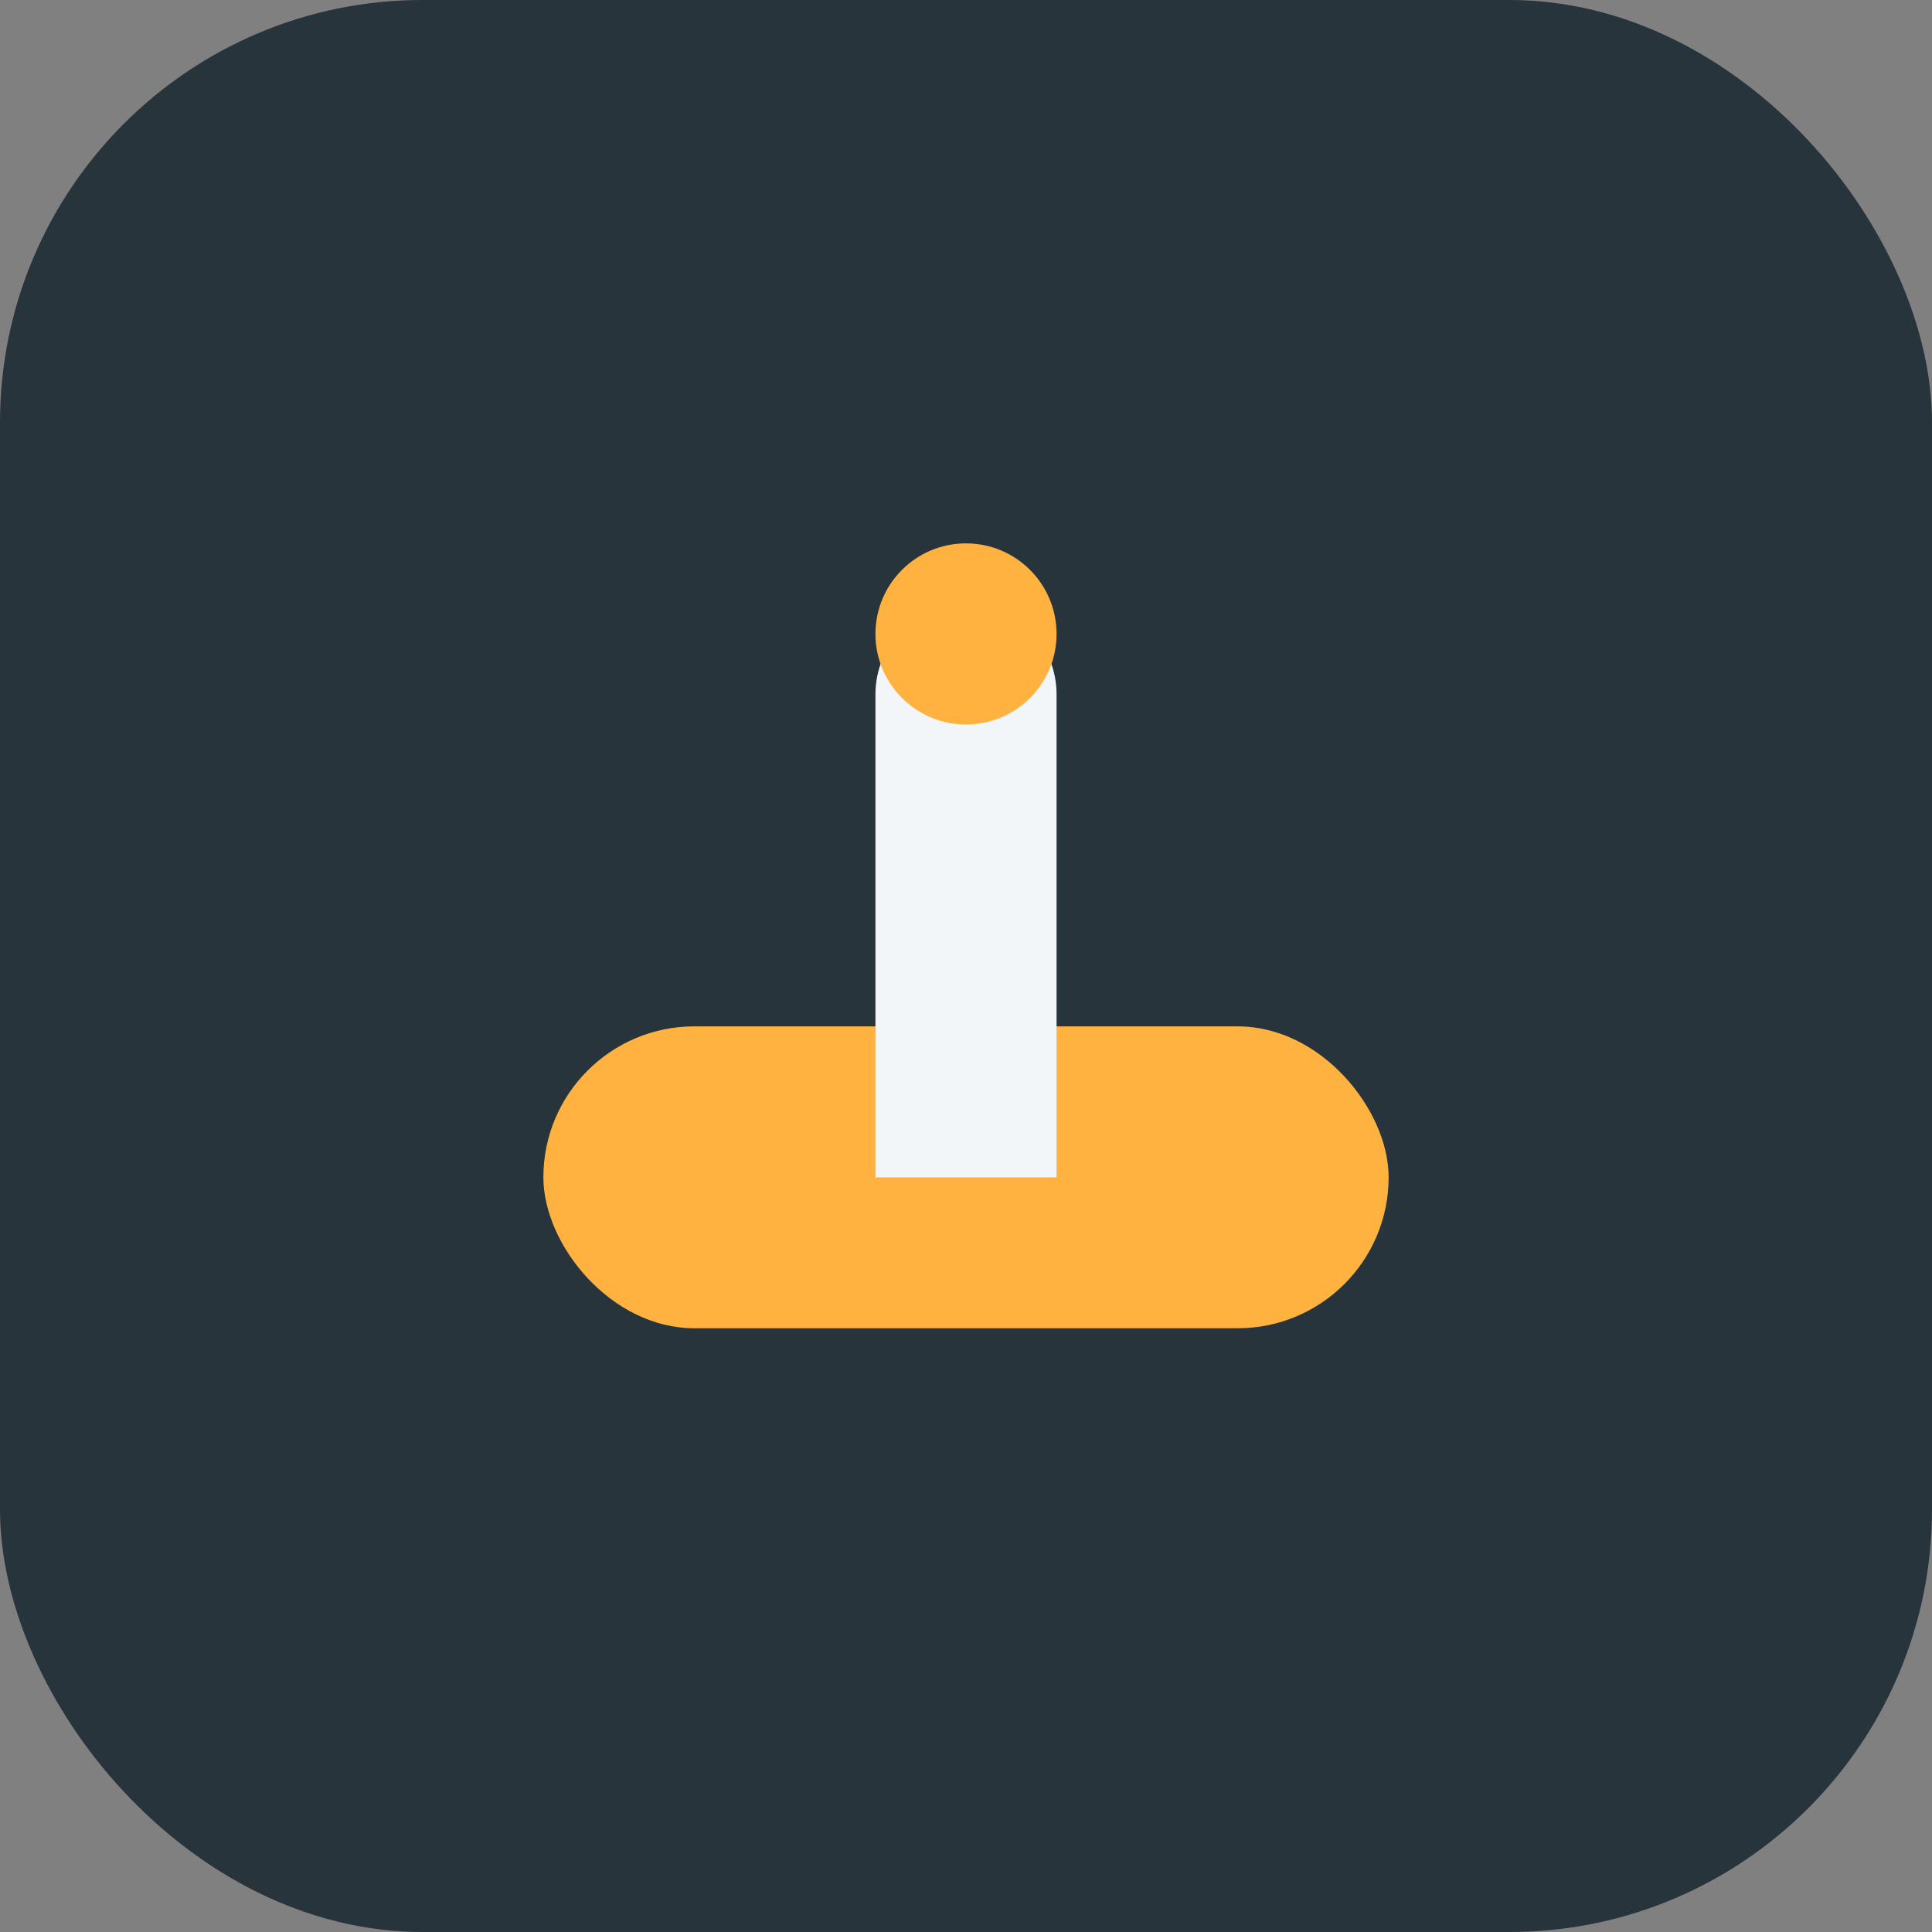 <?xml version="1.0" encoding="UTF-8"?>
<svg xmlns="http://www.w3.org/2000/svg" width="32" height="32" viewBox="0 0 32 32"><rect x="0" y="0" width="32" height="32" fill="#808080" stroke="none"/><rect width="32" height="32" rx="7" fill="#27343B"/><rect x="9" y="17" width="14" height="5" rx="2.5" fill="#FFB23F"/><path d="M16 10c-.83 0-1.5.67-1.5 1.5v8h3v-8c0-.83-.67-1.5-1.5-1.5z" fill="#F2F6F8"/><circle cx="16" cy="10.5" r="1.5" fill="#FFB23F"/></svg>